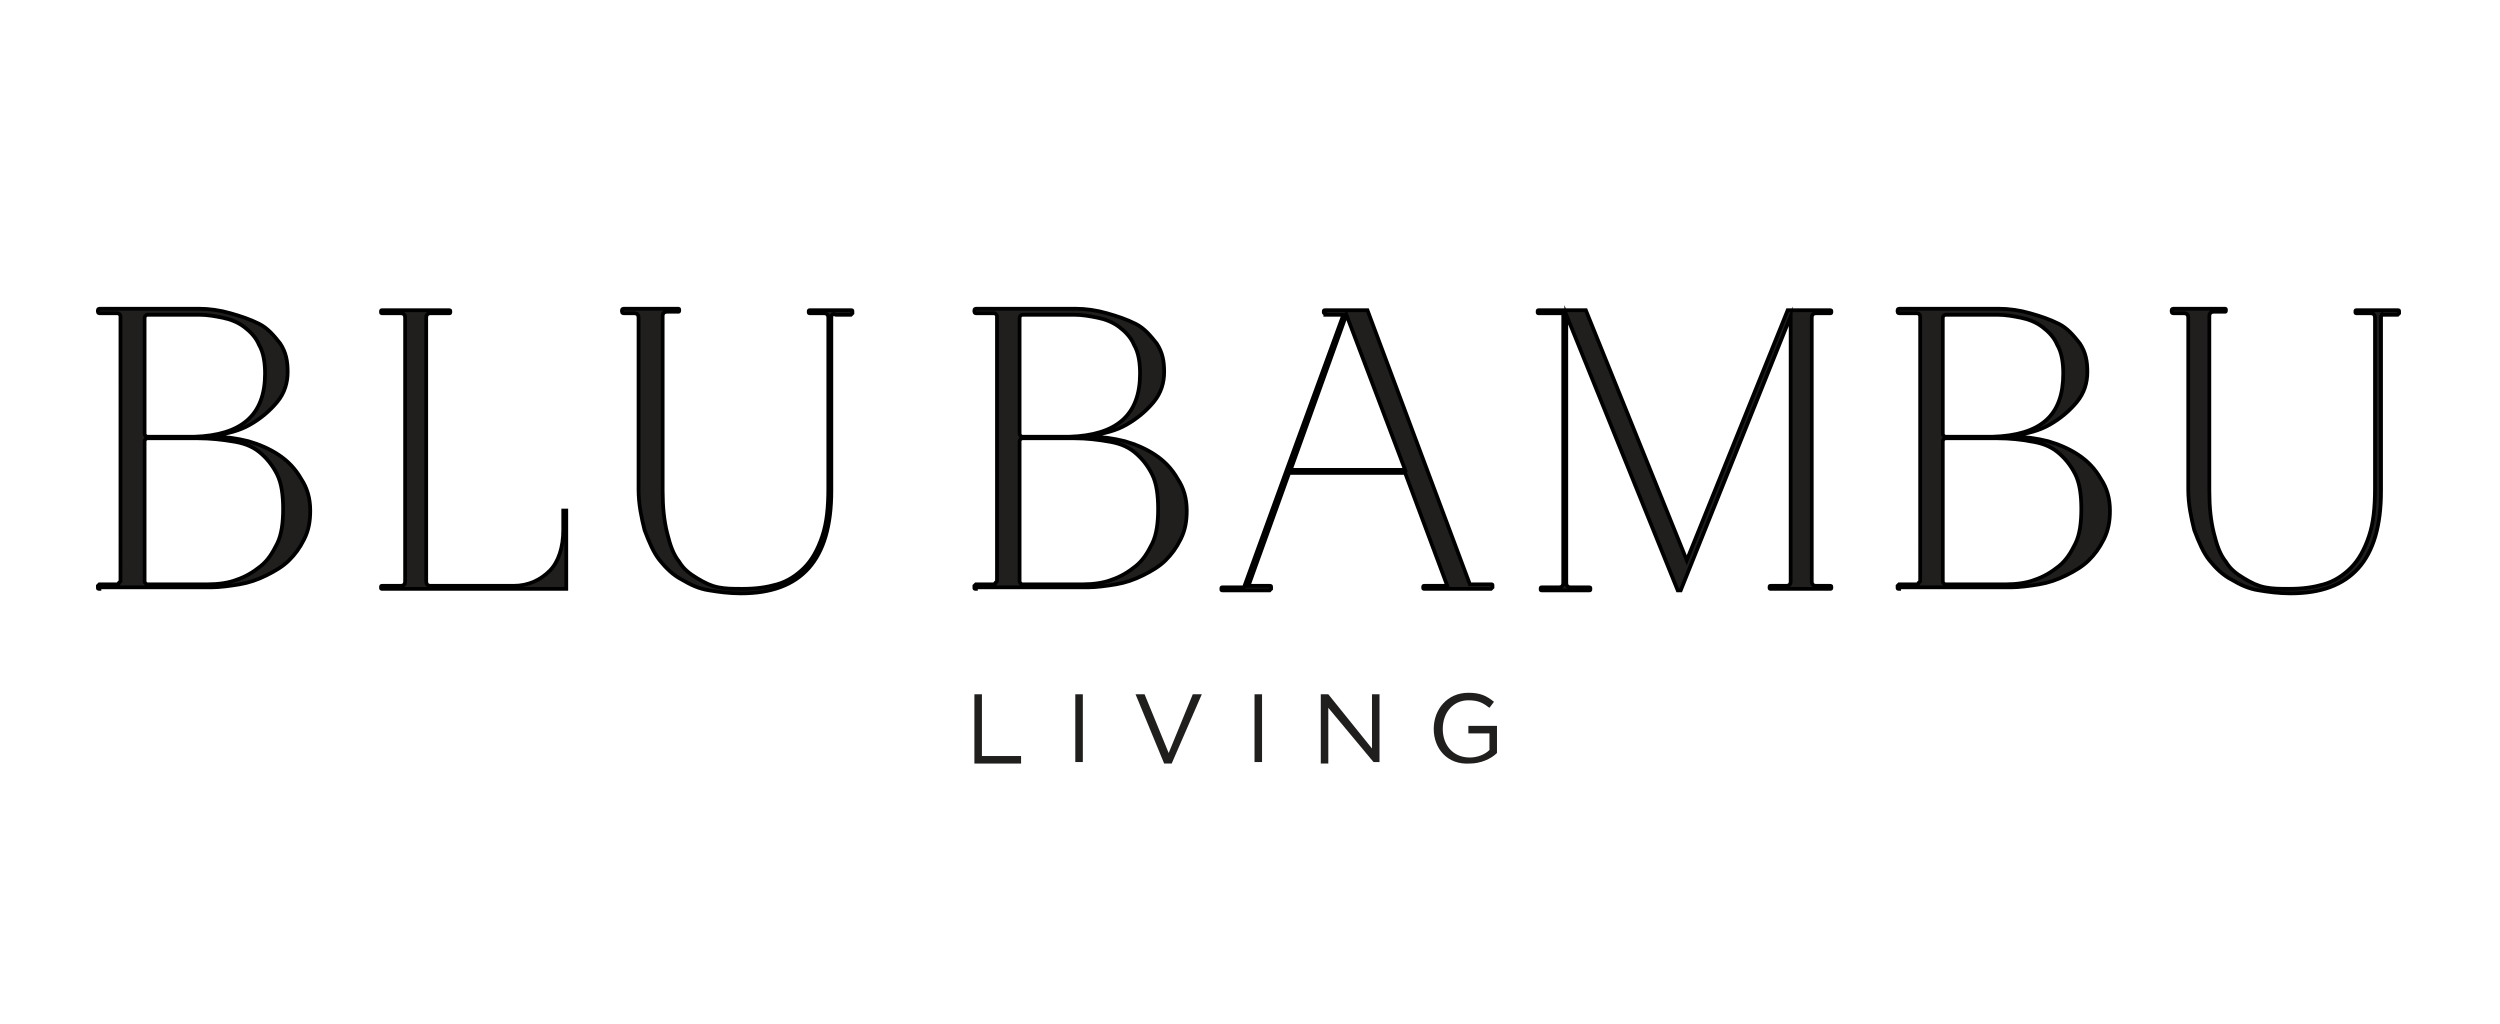 <svg xml:space="preserve" style="enable-background:new 0 0 166 68;" viewBox="0 0 166 68" height="68px" width="166px" y="0px" x="0px" xmlns:xlink="http://www.w3.org/1999/xlink" xmlns="http://www.w3.org/2000/svg" id="Layer_1" version="1.1">
<style type="text/css">
	.st0{fill:#201F1E;stroke:#000000;stroke-width:0.25;stroke-miterlimit:10;}
	.st1{fill:#201F1E;}
</style>
<g>
	<path d="M6.6,39.1c-0.1,0-0.1,0-0.1-0.1c0,0,0-0.1,0-0.1c0,0,0.1-0.1,0.1-0.1h1.2c0,0,0.1,0,0.1-0.1
		c0,0,0.1-0.1,0.1-0.1V21c0-0.1-0.1-0.2-0.2-0.2H6.6c0,0-0.1,0-0.1-0.1c0,0,0-0.1,0-0.1c0,0,0-0.1,0.1-0.1h6.6
		c0.7,0,1.4,0.1,2.1,0.3c0.7,0.2,1.3,0.4,1.9,0.7c0.6,0.3,1,0.8,1.4,1.3c0.4,0.6,0.5,1.2,0.5,1.9c0,0.7-0.2,1.4-0.7,2
		c-0.5,0.6-1.1,1.1-1.8,1.5c-0.7,0.4-1.5,0.6-2.3,0.7l-0.1,0.1c0.8,0,1.5,0.1,2.3,0.3c0.7,0.2,1.4,0.5,2,0.9
		c0.6,0.4,1.1,0.9,1.5,1.6c0.4,0.6,0.6,1.3,0.6,2.1c0,0.7-0.1,1.3-0.4,1.9c-0.3,0.6-0.6,1-1,1.4c-0.4,0.4-0.9,0.7-1.5,1
		c-0.6,0.3-1.2,0.5-1.8,0.6c-0.6,0.1-1.3,0.2-1.9,0.2H6.6z M17.6,24.8c0-0.7-0.1-1.4-0.4-1.9c-0.2-0.5-0.6-0.9-1-1.2
		c-0.4-0.3-0.9-0.5-1.4-0.6c-0.5-0.1-1-0.2-1.6-0.2H9.8c-0.1,0-0.2,0.1-0.2,0.2v7.7c0,0.1,0.1,0.2,0.2,0.2h3.1
		C16,28.9,17.6,27.6,17.6,24.8z M13.1,29.1H9.8c-0.1,0-0.2,0.1-0.2,0.2v9.3c0,0.1,0.1,0.2,0.2,0.2h4c0.7,0,1.4-0.1,1.9-0.3
		c0.6-0.2,1.1-0.5,1.6-0.9c0.5-0.4,0.8-0.9,1.1-1.5c0.3-0.6,0.4-1.4,0.4-2.3c0-0.9-0.1-1.7-0.4-2.3c-0.3-0.6-0.7-1.1-1.2-1.5
		c-0.5-0.4-1.1-0.6-1.8-0.7C14.8,29.2,14,29.1,13.1,29.1z" class="st0"></path>
	<path d="M29.8,20.8h-1.2c-0.2,0-0.3,0.1-0.3,0.3v17.5c0,0.2,0.1,0.3,0.3,0.3h5.5c1,0,1.8-0.4,2.4-1s0.9-1.6,0.9-2.7
		v-1.3h0.2v5.2H25.4c-0.1,0-0.1,0-0.1-0.1c0-0.1,0-0.1,0.1-0.1h1.2c0.2,0,0.3-0.1,0.3-0.3V21.1c0-0.2-0.1-0.3-0.3-0.3h-1.2
		c-0.1,0-0.1,0-0.1-0.1c0-0.1,0-0.1,0.1-0.1h4.4c0.1,0,0.1,0,0.1,0.1C29.9,20.8,29.9,20.8,29.8,20.8z" class="st0"></path>
	<path d="M55.2,21.1v11.5c0,4.6-2,6.8-6,6.8c-0.8,0-1.5-0.1-2.1-0.2c-0.7-0.1-1.3-0.4-1.8-0.7c-0.6-0.3-1.1-0.8-1.5-1.3
		c-0.4-0.5-0.7-1.2-1-2c-0.2-0.8-0.4-1.7-0.4-2.7V21.1c0-0.2-0.1-0.3-0.3-0.3h-0.7c0,0-0.1,0-0.1-0.1c0,0,0-0.1,0-0.1
		c0,0,0-0.1,0.1-0.1H45c0.1,0,0.1,0,0.1,0.1c0,0.1,0,0.1-0.1,0.1h-0.7c-0.2,0-0.3,0.1-0.3,0.3v11.6c0,1.1,0.1,2,0.3,2.8
		c0.2,0.8,0.4,1.4,0.8,1.9c0.3,0.5,0.7,0.8,1.2,1.1c0.5,0.3,0.9,0.5,1.4,0.6c0.5,0.1,1,0.1,1.6,0.1c0.9,0,1.6-0.1,2.3-0.3
		c0.7-0.2,1.3-0.6,1.8-1.1c0.5-0.5,0.9-1.2,1.2-2.1c0.3-0.9,0.4-1.9,0.4-3.2V21.1c0-0.2-0.1-0.3-0.3-0.3h-0.9c-0.1,0-0.1,0-0.1-0.1
		c0-0.1,0-0.1,0.1-0.1h2.7c0.1,0,0.1,0,0.1,0.1c0,0,0,0.1,0,0.1c0,0-0.1,0.1-0.1,0.1h-1C55.3,20.8,55.2,20.9,55.2,21.1z" class="st0"></path>
	<path d="M64.8,39.1c-0.1,0-0.1,0-0.1-0.1c0,0,0-0.1,0-0.1c0,0,0.1-0.1,0.1-0.1H66c0,0,0.1,0,0.1-0.1
		c0,0,0.1-0.1,0.1-0.1V21c0-0.1-0.1-0.2-0.2-0.2h-1.2c0,0-0.1,0-0.1-0.1c0,0,0-0.1,0-0.1c0,0,0-0.1,0.1-0.1h6.6
		c0.7,0,1.4,0.1,2.1,0.3c0.7,0.2,1.3,0.4,1.9,0.7c0.6,0.3,1,0.8,1.4,1.3c0.4,0.6,0.5,1.2,0.5,1.9c0,0.7-0.2,1.4-0.7,2
		c-0.5,0.6-1.1,1.1-1.8,1.5c-0.7,0.4-1.5,0.6-2.3,0.7l-0.1,0.1c0.8,0,1.5,0.1,2.3,0.3c0.7,0.2,1.4,0.5,2,0.9
		c0.6,0.4,1.1,0.9,1.5,1.6c0.4,0.6,0.6,1.3,0.6,2.1c0,0.7-0.1,1.3-0.4,1.9c-0.3,0.6-0.6,1-1,1.4c-0.4,0.4-0.9,0.7-1.5,1
		c-0.6,0.3-1.2,0.5-1.8,0.6c-0.6,0.1-1.3,0.2-1.9,0.2H64.8z M75.7,24.8c0-0.7-0.1-1.4-0.4-1.9c-0.2-0.5-0.6-0.9-1-1.2
		c-0.4-0.3-0.9-0.5-1.4-0.6c-0.5-0.1-1-0.2-1.6-0.2h-3.4c-0.1,0-0.2,0.1-0.2,0.2v7.7c0,0.1,0.1,0.2,0.2,0.2H71
		C74.1,28.9,75.7,27.6,75.7,24.8z M71.3,29.1h-3.4c-0.1,0-0.2,0.1-0.2,0.2v9.3c0,0.1,0.1,0.2,0.2,0.2h4c0.7,0,1.4-0.1,1.9-0.3
		c0.6-0.2,1.1-0.5,1.6-0.9c0.5-0.4,0.8-0.9,1.1-1.5c0.3-0.6,0.4-1.4,0.4-2.3c0-0.9-0.1-1.7-0.4-2.3c-0.3-0.6-0.7-1.1-1.2-1.5
		c-0.5-0.4-1.1-0.6-1.8-0.7C72.9,29.2,72.2,29.1,71.3,29.1z" class="st0"></path>
	<path d="M88,20.8c-0.1,0-0.1,0-0.1-0.1c0-0.1,0-0.1,0.1-0.1h2.8l6.8,18.2H99c0.1,0,0.1,0,0.1,0.1c0,0,0,0.1,0,0.1
		c0,0-0.1,0.1-0.1,0.1h-4.4c-0.1,0-0.1,0-0.1-0.1c0-0.1,0-0.1,0.1-0.1h1.5l-2.8-7.5h-7.7l-2.7,7.5h1.4c0.1,0,0.1,0,0.1,0.1
		c0,0,0,0.1,0,0.1c0,0-0.1,0.1-0.1,0.1h-3.1c-0.1,0-0.1,0-0.1-0.1c0-0.1,0-0.1,0.1-0.1h1.4l2.8-7.7l3.8-10.4H88z M89.4,20.9
		l-3.7,10.3h7.6L89.4,20.9z" class="st0"></path>
	<path d="M102.2,20.8c-0.1,0-0.1,0-0.1-0.1c0-0.1,0-0.1,0.1-0.1h3.1l6.7,16.6l6.7-16.6h2.8c0.1,0,0.1,0,0.1,0.1
		c0,0.1,0,0.1-0.1,0.1h-0.9c-0.2,0-0.3,0.1-0.3,0.3v17.5c0,0.2,0.1,0.3,0.3,0.3h0.9c0.1,0,0.1,0,0.1,0.1c0,0.1,0,0.1-0.1,0.1h-3.9
		c-0.1,0-0.1,0-0.1-0.1c0-0.1,0-0.1,0.1-0.1h1c0.2,0,0.3-0.1,0.3-0.3V21l-7.3,18.2h-0.2l-7.4-18.3h0v17.8c0,0.2,0.1,0.3,0.3,0.3h1.2
		c0.1,0,0.1,0,0.1,0.1c0,0.1,0,0.1-0.1,0.1h-3.1c-0.1,0-0.1,0-0.1-0.1c0-0.1,0-0.1,0.1-0.1h1.1c0.2,0,0.3-0.1,0.3-0.3V20.8H102.2z" class="st0"></path>
	<path d="M126.1,39.1c-0.1,0-0.1,0-0.1-0.1c0,0,0-0.1,0-0.1c0,0,0.1-0.1,0.1-0.1h1.2c0,0,0.1,0,0.1-0.1
		c0,0,0.1-0.1,0.1-0.1V21c0-0.1-0.1-0.2-0.2-0.2h-1.2c0,0-0.1,0-0.1-0.1c0,0,0-0.1,0-0.1c0,0,0-0.1,0.1-0.1h6.6
		c0.7,0,1.4,0.1,2.1,0.3c0.7,0.2,1.3,0.4,1.9,0.7c0.6,0.3,1,0.8,1.4,1.3c0.4,0.6,0.5,1.2,0.5,1.9c0,0.7-0.2,1.4-0.7,2
		c-0.5,0.6-1.1,1.1-1.8,1.5c-0.7,0.4-1.5,0.6-2.3,0.7l-0.1,0.1c0.8,0,1.5,0.1,2.3,0.3c0.7,0.2,1.4,0.5,2,0.9
		c0.6,0.4,1.1,0.9,1.5,1.6c0.4,0.6,0.6,1.3,0.6,2.1c0,0.7-0.1,1.3-0.4,1.9c-0.3,0.6-0.6,1-1,1.4c-0.4,0.4-0.9,0.7-1.5,1
		c-0.6,0.3-1.2,0.5-1.8,0.6c-0.6,0.1-1.3,0.2-1.9,0.2H126.1z M137,24.8c0-0.7-0.1-1.4-0.4-1.9c-0.2-0.5-0.6-0.9-1-1.2
		c-0.4-0.3-0.9-0.5-1.4-0.6c-0.5-0.1-1-0.2-1.6-0.2h-3.4c-0.1,0-0.2,0.1-0.2,0.2v7.7c0,0.1,0.1,0.2,0.2,0.2h3.1
		C135.5,28.9,137,27.6,137,24.8z M132.6,29.1h-3.4c-0.1,0-0.2,0.1-0.2,0.2v9.3c0,0.1,0.1,0.2,0.2,0.2h4c0.7,0,1.4-0.1,1.9-0.3
		c0.6-0.2,1.1-0.5,1.6-0.9c0.5-0.4,0.8-0.9,1.1-1.5c0.3-0.6,0.4-1.4,0.4-2.3c0-0.9-0.1-1.7-0.4-2.3c-0.3-0.6-0.7-1.1-1.2-1.5
		c-0.5-0.4-1.1-0.6-1.8-0.7C134.3,29.2,133.5,29.1,132.6,29.1z" class="st0"></path>
	<path d="M158.1,21.1v11.5c0,4.6-2,6.8-6,6.8c-0.8,0-1.5-0.1-2.1-0.2c-0.7-0.1-1.3-0.4-1.8-0.7
		c-0.6-0.3-1.1-0.8-1.5-1.3c-0.4-0.5-0.7-1.2-1-2c-0.2-0.8-0.4-1.7-0.4-2.7V21.1c0-0.2-0.1-0.3-0.3-0.3h-0.7c0,0-0.1,0-0.1-0.1
		c0,0,0-0.1,0-0.1c0,0,0-0.1,0.1-0.1h3.4c0.1,0,0.1,0,0.1,0.1c0,0.1,0,0.1-0.1,0.1h-0.7c-0.2,0-0.3,0.1-0.3,0.3v11.6
		c0,1.1,0.1,2,0.3,2.8s0.4,1.4,0.8,1.9c0.3,0.5,0.7,0.8,1.2,1.1c0.5,0.3,0.9,0.5,1.4,0.6c0.5,0.1,1,0.1,1.6,0.1
		c0.9,0,1.6-0.1,2.3-0.3c0.7-0.2,1.3-0.6,1.8-1.1c0.5-0.5,0.9-1.2,1.2-2.1c0.3-0.9,0.4-1.9,0.4-3.2V21.1c0-0.2-0.1-0.3-0.3-0.3h-0.9
		c-0.1,0-0.1,0-0.1-0.1c0-0.1,0-0.1,0.1-0.1h2.7c0.1,0,0.1,0,0.1,0.1c0,0,0,0.1,0,0.1c0,0-0.1,0.1-0.1,0.1h-1
		C158.2,20.8,158.1,20.9,158.1,21.1z" class="st0"></path>
</g>
<g>
	<path d="M64.7,46.1h0.5v4.1h2.6v0.5h-3.1V46.1z" class="st1"></path>
	<path d="M71.4,46.1h0.5v4.5h-0.5V46.1z" class="st1"></path>
	<path d="M75.4,46.1H76l1.6,3.9l1.6-3.9h0.6l-2,4.6h-0.5L75.4,46.1z" class="st1"></path>
	<path d="M83.3,46.1h0.5v4.5h-0.5V46.1z" class="st1"></path>
	<path d="M87.7,46.1h0.5l2.9,3.6v-3.6h0.5v4.5h-0.4L88.2,47v3.7h-0.5V46.1z" class="st1"></path>
	<path d="M95.2,48.4L95.2,48.4c0-1.3,0.9-2.4,2.3-2.4c0.8,0,1.2,0.2,1.7,0.6l-0.3,0.4c-0.4-0.3-0.7-0.5-1.4-0.5
		c-1,0-1.7,0.8-1.7,1.9v0c0,1.1,0.7,1.9,1.8,1.9c0.5,0,1-0.2,1.3-0.5v-1.1h-1.4v-0.5h1.9v1.8c-0.4,0.4-1.1,0.7-1.8,0.7
		C96.1,50.8,95.2,49.7,95.2,48.4z" class="st1"></path>
</g>
</svg>
